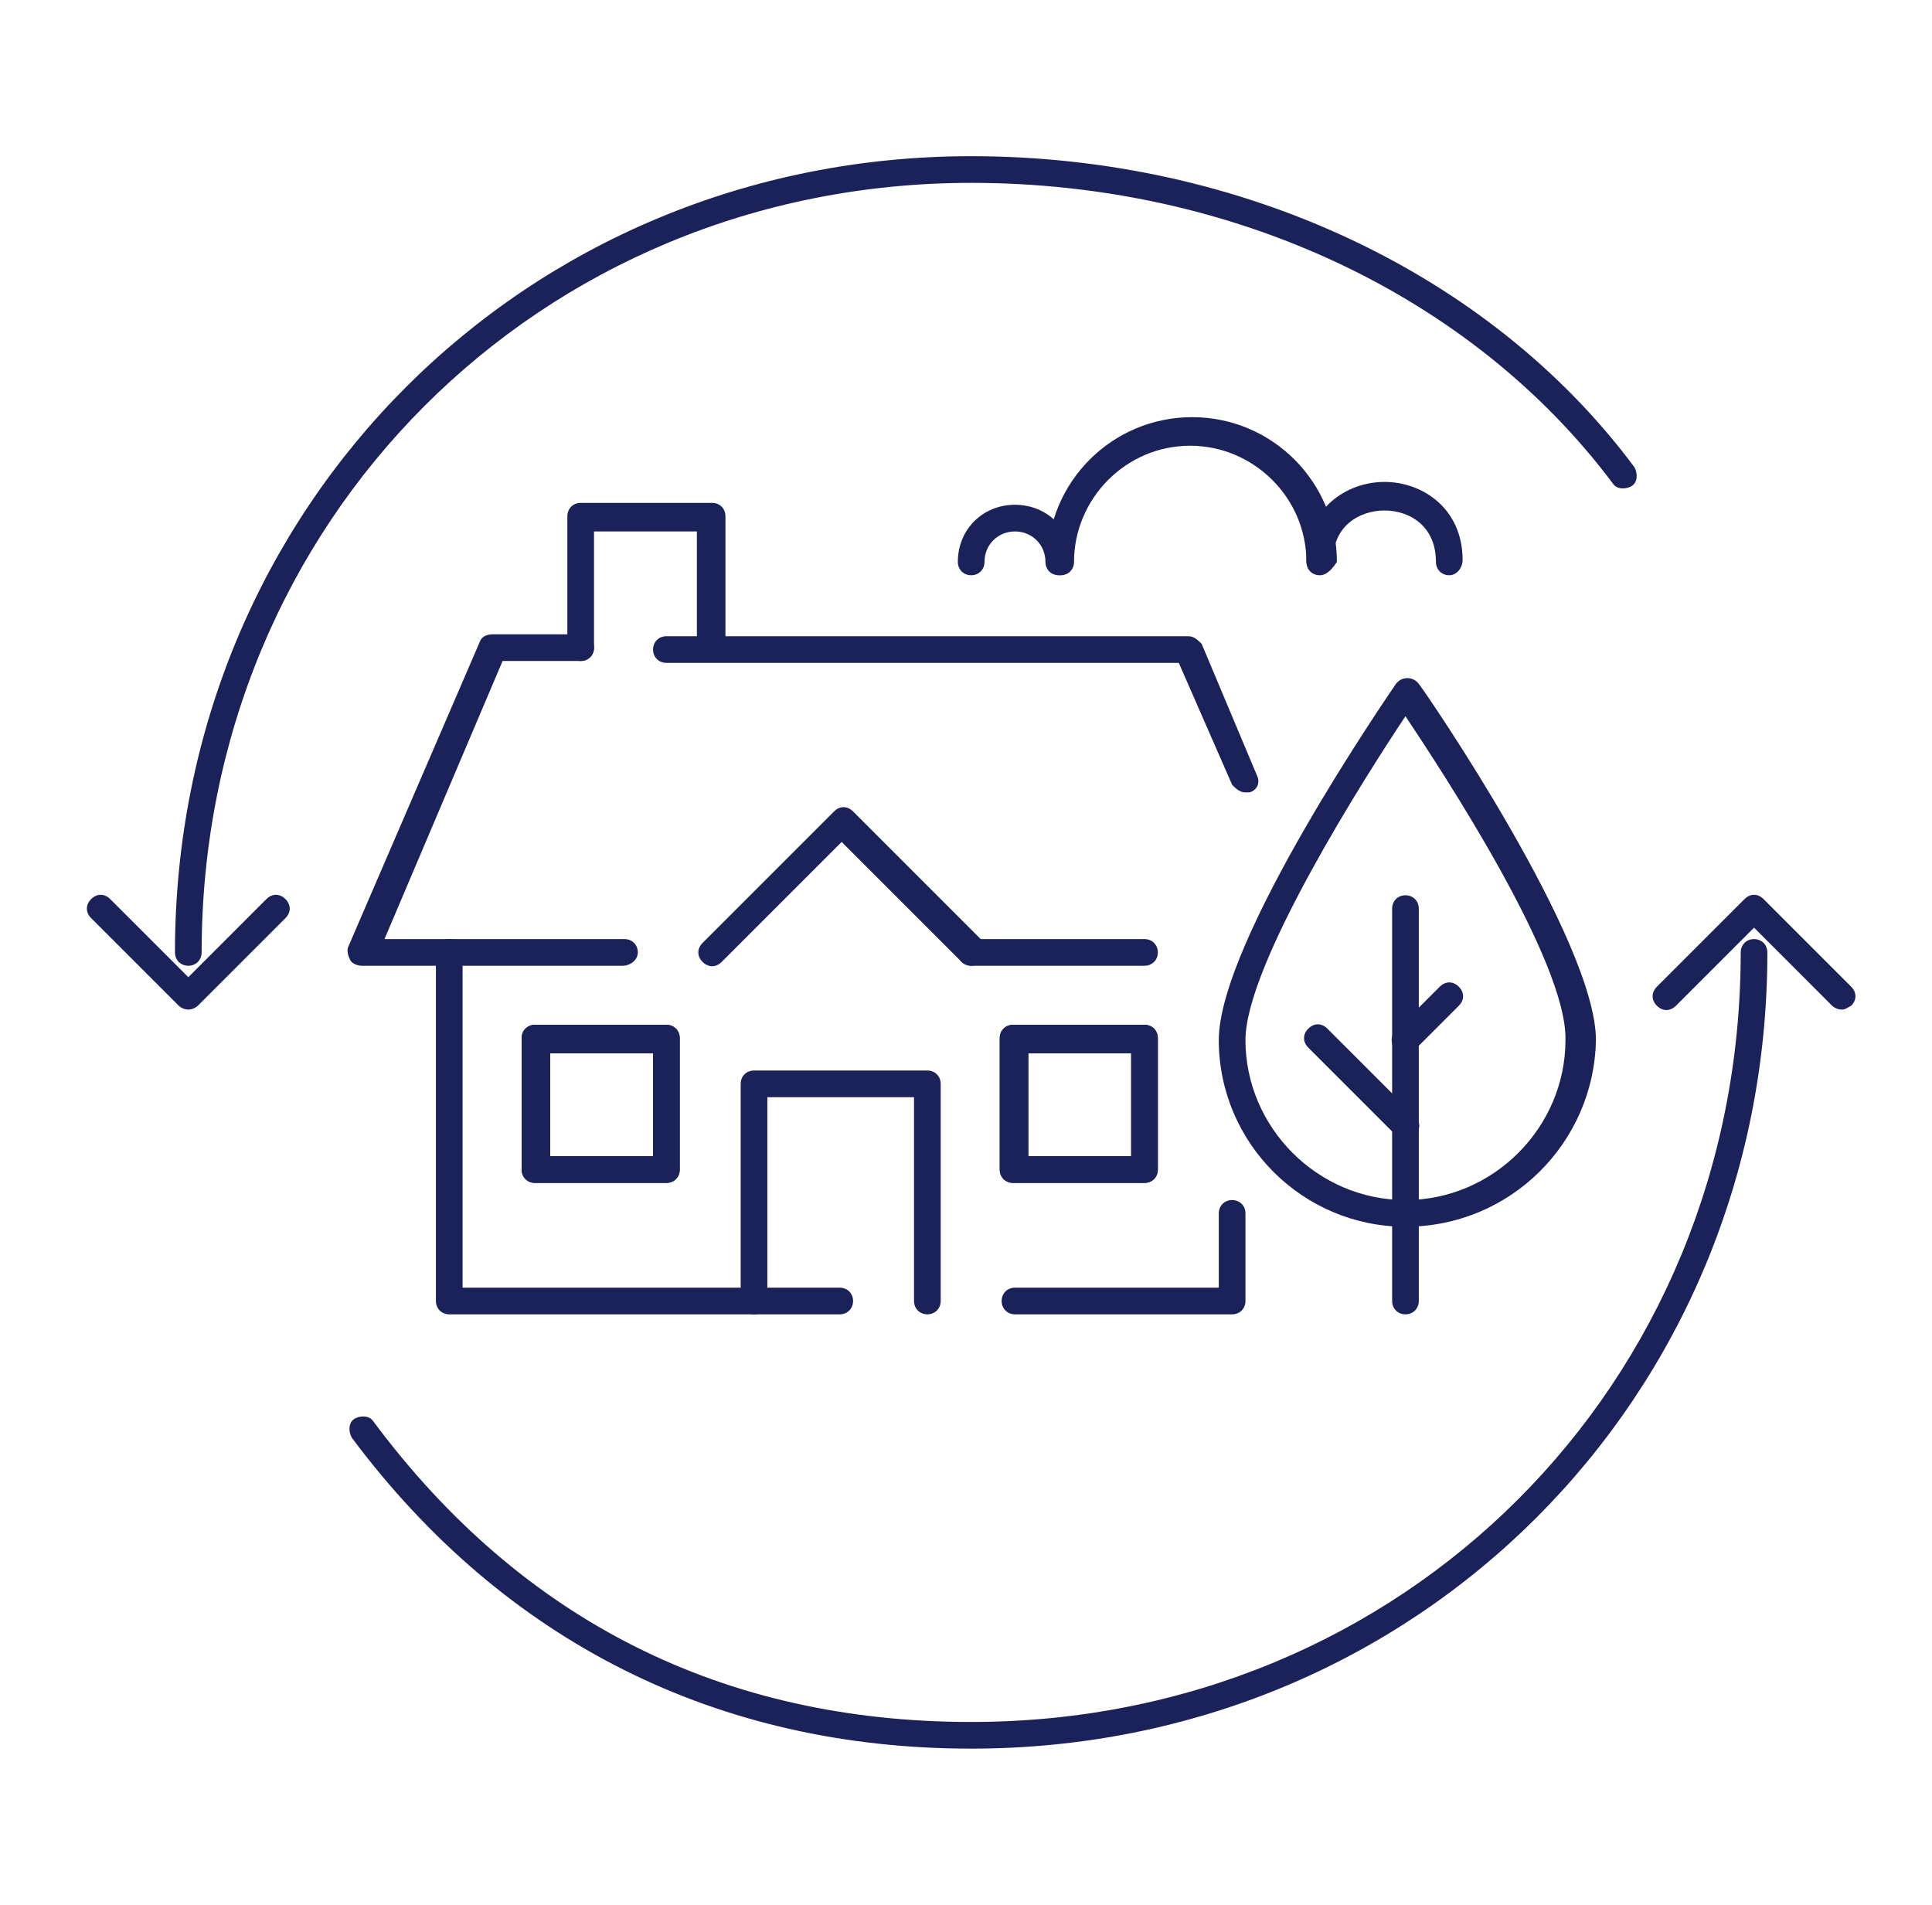 <?xml version="1.0" encoding="UTF-8"?> <svg xmlns="http://www.w3.org/2000/svg" width="71" height="70" viewBox="0 0 71 70" fill="none"><path d="M24.49 43.47H19.66C19.38 43.47 19.17 43.26 19.17 42.98V38.15C19.17 37.87 19.38 37.66 19.66 37.66H24.49C24.77 37.66 24.98 37.87 24.98 38.15V42.98C24.98 43.26 24.77 43.47 24.49 43.47ZM20.22 42.49H24V38.71H20.22V42.49Z" fill="#1A2259"></path><path d="M42.06 43.47H37.23C36.95 43.47 36.74 43.26 36.74 42.98V38.15C36.74 37.87 36.95 37.66 37.23 37.66H42.06C42.34 37.66 42.55 37.87 42.55 38.15V42.98C42.55 43.26 42.34 43.47 42.06 43.47ZM37.79 42.49H41.57V38.71H37.79V42.49Z" fill="#1A2259"></path><path d="M34.08 48.3C33.8 48.3 33.59 48.09 33.59 47.81V40.32H28.2V47.81C28.2 48.09 27.99 48.3 27.71 48.3C27.43 48.3 27.22 48.09 27.22 47.81V39.83C27.22 39.55 27.43 39.34 27.71 39.34H34.08C34.36 39.34 34.57 39.55 34.57 39.83V47.81C34.57 48.09 34.36 48.3 34.08 48.3Z" fill="#1A2259"></path><path d="M35.69 35.49C35.55 35.49 35.41 35.42 35.34 35.35L30.93 30.94L26.52 35.35C26.31 35.56 26.03 35.56 25.82 35.35C25.61 35.14 25.61 34.86 25.82 34.65L30.65 29.82C30.86 29.61 31.14 29.61 31.35 29.82L36.18 34.65C36.39 34.86 36.39 35.14 36.18 35.35C35.97 35.42 35.83 35.49 35.69 35.49Z" fill="#1A2259"></path><path d="M22.88 35.49H13.29C13.15 35.49 12.94 35.42 12.87 35.28C12.8 35.14 12.73 34.93 12.8 34.79L17.63 23.59C17.7 23.38 17.91 23.31 18.12 23.31H21.34C21.62 23.31 21.83 23.52 21.83 23.8C21.83 24.08 21.62 24.29 21.34 24.29H18.47L14.13 34.51H22.95C23.23 34.51 23.44 34.72 23.44 35C23.44 35.28 23.16 35.49 22.88 35.49Z" fill="#1A2259"></path><path d="M45.77 29.12C45.56 29.12 45.42 28.98 45.28 28.84L43.32 24.36H24.49C24.21 24.36 24 24.15 24 23.87C24 23.59 24.21 23.38 24.49 23.38H43.67C43.88 23.38 44.02 23.52 44.16 23.66L46.19 28.49C46.33 28.77 46.19 29.05 45.91 29.12C45.84 29.12 45.77 29.12 45.77 29.12Z" fill="#1A2259"></path><path d="M42.06 35.49H35.69C35.41 35.49 35.2 35.28 35.2 35C35.2 34.72 35.41 34.51 35.69 34.51H42.06C42.34 34.51 42.55 34.72 42.55 35C42.55 35.28 42.34 35.49 42.06 35.49Z" fill="#1A2259"></path><path d="M24.49 43.47H19.66C19.38 43.47 19.17 43.26 19.17 42.98V38.15C19.17 37.87 19.38 37.66 19.66 37.66H24.49C24.77 37.66 24.98 37.87 24.98 38.15V42.98C24.98 43.26 24.77 43.47 24.49 43.47ZM20.22 42.49H24V38.71H20.22V42.49Z" fill="#1A2259"></path><path d="M42.06 43.47H37.23C36.95 43.47 36.74 43.26 36.74 42.98V38.15C36.74 37.87 36.95 37.66 37.23 37.66H42.06C42.34 37.66 42.55 37.87 42.55 38.15V42.98C42.55 43.26 42.34 43.47 42.06 43.47ZM37.79 42.49H41.57V38.71H37.79V42.49Z" fill="#1A2259"></path><path d="M26.1 24.29C25.82 24.29 25.61 24.08 25.61 23.8V19.53H21.83V23.8C21.83 24.08 21.62 24.29 21.34 24.29C21.06 24.29 20.85 24.08 20.85 23.8V18.97C20.85 18.69 21.06 18.48 21.34 18.48H26.17C26.45 18.48 26.66 18.69 26.66 18.97V23.8C26.59 24.08 26.38 24.29 26.1 24.29Z" fill="#1A2259"></path><path d="M30.86 48.3H16.51C16.23 48.3 16.02 48.09 16.02 47.81V35C16.02 34.72 16.23 34.51 16.51 34.51C16.79 34.51 17 34.72 17 35V47.32H30.86C31.14 47.32 31.35 47.53 31.35 47.81C31.35 48.09 31.14 48.3 30.86 48.3Z" fill="#1A2259"></path><path d="M45.28 48.3H37.3C37.02 48.3 36.81 48.09 36.81 47.81C36.81 47.53 37.02 47.32 37.3 47.32H44.79V44.59C44.79 44.31 45 44.1 45.28 44.1C45.56 44.1 45.77 44.31 45.77 44.59V47.81C45.77 48.09 45.56 48.3 45.28 48.3Z" fill="#1A2259"></path><path d="M51.65 45.08C47.87 45.08 44.79 42 44.79 38.22C44.79 34.58 51.02 25.55 51.3 25.13C51.51 24.85 51.93 24.85 52.14 25.13C52.42 25.48 58.65 34.58 58.65 38.22C58.58 42 55.5 45.08 51.65 45.08ZM51.65 26.32C50.25 28.42 45.77 35.42 45.77 38.22C45.77 41.44 48.43 44.1 51.65 44.1C54.87 44.1 57.53 41.44 57.53 38.22C57.6 35.35 53.05 28.42 51.65 26.32Z" fill="#1A2259"></path><path d="M51.65 48.3C51.37 48.3 51.16 48.09 51.16 47.81V33.39C51.16 33.11 51.37 32.9 51.65 32.9C51.93 32.9 52.14 33.11 52.14 33.39V47.81C52.14 48.09 51.93 48.3 51.65 48.3Z" fill="#1A2259"></path><path d="M51.65 38.71C51.51 38.71 51.37 38.64 51.3 38.57C51.09 38.36 51.09 38.08 51.3 37.87L52.91 36.26C53.12 36.05 53.4 36.05 53.61 36.26C53.82 36.47 53.82 36.75 53.61 36.96L52 38.57C51.93 38.64 51.79 38.71 51.65 38.71Z" fill="#1A2259"></path><path d="M51.65 41.86C51.51 41.86 51.37 41.79 51.3 41.72L48.08 38.5C47.87 38.29 47.87 38.01 48.08 37.8C48.29 37.59 48.57 37.59 48.78 37.8L52 41.02C52.21 41.23 52.21 41.51 52 41.72C51.93 41.86 51.79 41.86 51.65 41.86Z" fill="#1A2259"></path><path d="M53.26 21.14C52.98 21.14 52.77 20.93 52.77 20.65C52.77 19.32 51.79 18.76 50.88 18.76C49.97 18.76 48.99 19.32 48.99 20.58C48.99 20.86 48.78 21.07 48.5 21.07C48.22 21.07 48.01 20.86 48.01 20.58C48.01 18.69 49.48 17.71 50.88 17.71C52.28 17.71 53.75 18.69 53.75 20.58C53.75 20.86 53.54 21.14 53.26 21.14Z" fill="#1A2259"></path><path d="M48.5 21.14C48.22 21.14 48.01 20.93 48.01 20.65C48.01 18.27 46.05 16.38 43.74 16.38C41.36 16.38 39.47 18.34 39.47 20.65C39.47 20.93 39.26 21.14 38.98 21.14C38.7 21.14 38.49 20.93 38.49 20.65C38.49 17.71 40.87 15.33 43.81 15.33C46.75 15.33 49.13 17.71 49.13 20.65C48.99 20.86 48.78 21.14 48.5 21.14Z" fill="#1A2259"></path><path d="M38.91 21.14C38.63 21.14 38.42 20.93 38.42 20.65C38.42 20.02 37.93 19.53 37.3 19.53C36.67 19.53 36.18 20.02 36.18 20.65C36.18 20.93 35.97 21.14 35.69 21.14C35.41 21.14 35.2 20.93 35.2 20.65C35.2 19.46 36.11 18.55 37.3 18.55C38.49 18.55 39.4 19.46 39.4 20.65C39.4 20.86 39.19 21.14 38.91 21.14Z" fill="#1A2259"></path><path d="M6.92 35.49C6.64 35.49 6.43 35.28 6.43 35C6.43 18.62 19.31 5.74 35.69 5.74C45.56 5.74 54.73 10.01 60.05 17.15C60.19 17.36 60.19 17.71 59.98 17.85C59.77 17.99 59.42 17.99 59.28 17.78C54.1 10.85 45.28 6.72 35.69 6.72C19.8 6.72 7.41 19.18 7.41 35C7.41 35.28 7.2 35.49 6.92 35.49Z" fill="#1A2259"></path><path d="M35.69 64.26C26.38 64.26 18.54 60.34 12.94 52.85C12.8 52.64 12.8 52.29 13.01 52.15C13.22 52.01 13.57 52.01 13.71 52.22C19.17 59.57 26.59 63.28 35.69 63.28C51.58 63.28 63.97 50.89 63.97 35C63.97 34.72 64.18 34.51 64.46 34.51C64.74 34.51 64.95 34.72 64.95 35C64.95 51.38 52.07 64.26 35.69 64.26Z" fill="#1A2259"></path><path d="M6.92 37.1C6.78 37.1 6.64 37.03 6.57 36.96L3.35 33.74C3.14 33.53 3.14 33.25 3.35 33.04C3.56 32.83 3.84 32.83 4.05 33.04L6.92 35.91L9.79 33.04C10 32.83 10.28 32.83 10.49 33.04C10.7 33.25 10.7 33.53 10.49 33.74L7.27 36.96C7.2 37.03 7.06 37.1 6.92 37.1Z" fill="#1A2259"></path><path d="M67.68 37.1C67.54 37.1 67.4 37.03 67.33 36.96L64.46 34.09L61.59 36.96C61.38 37.17 61.1 37.17 60.89 36.96C60.68 36.75 60.68 36.47 60.89 36.26L64.11 33.04C64.32 32.83 64.6 32.83 64.81 33.04L68.03 36.26C68.24 36.47 68.24 36.75 68.03 36.96C67.89 37.03 67.82 37.1 67.68 37.1Z" fill="#1A2259"></path></svg> 